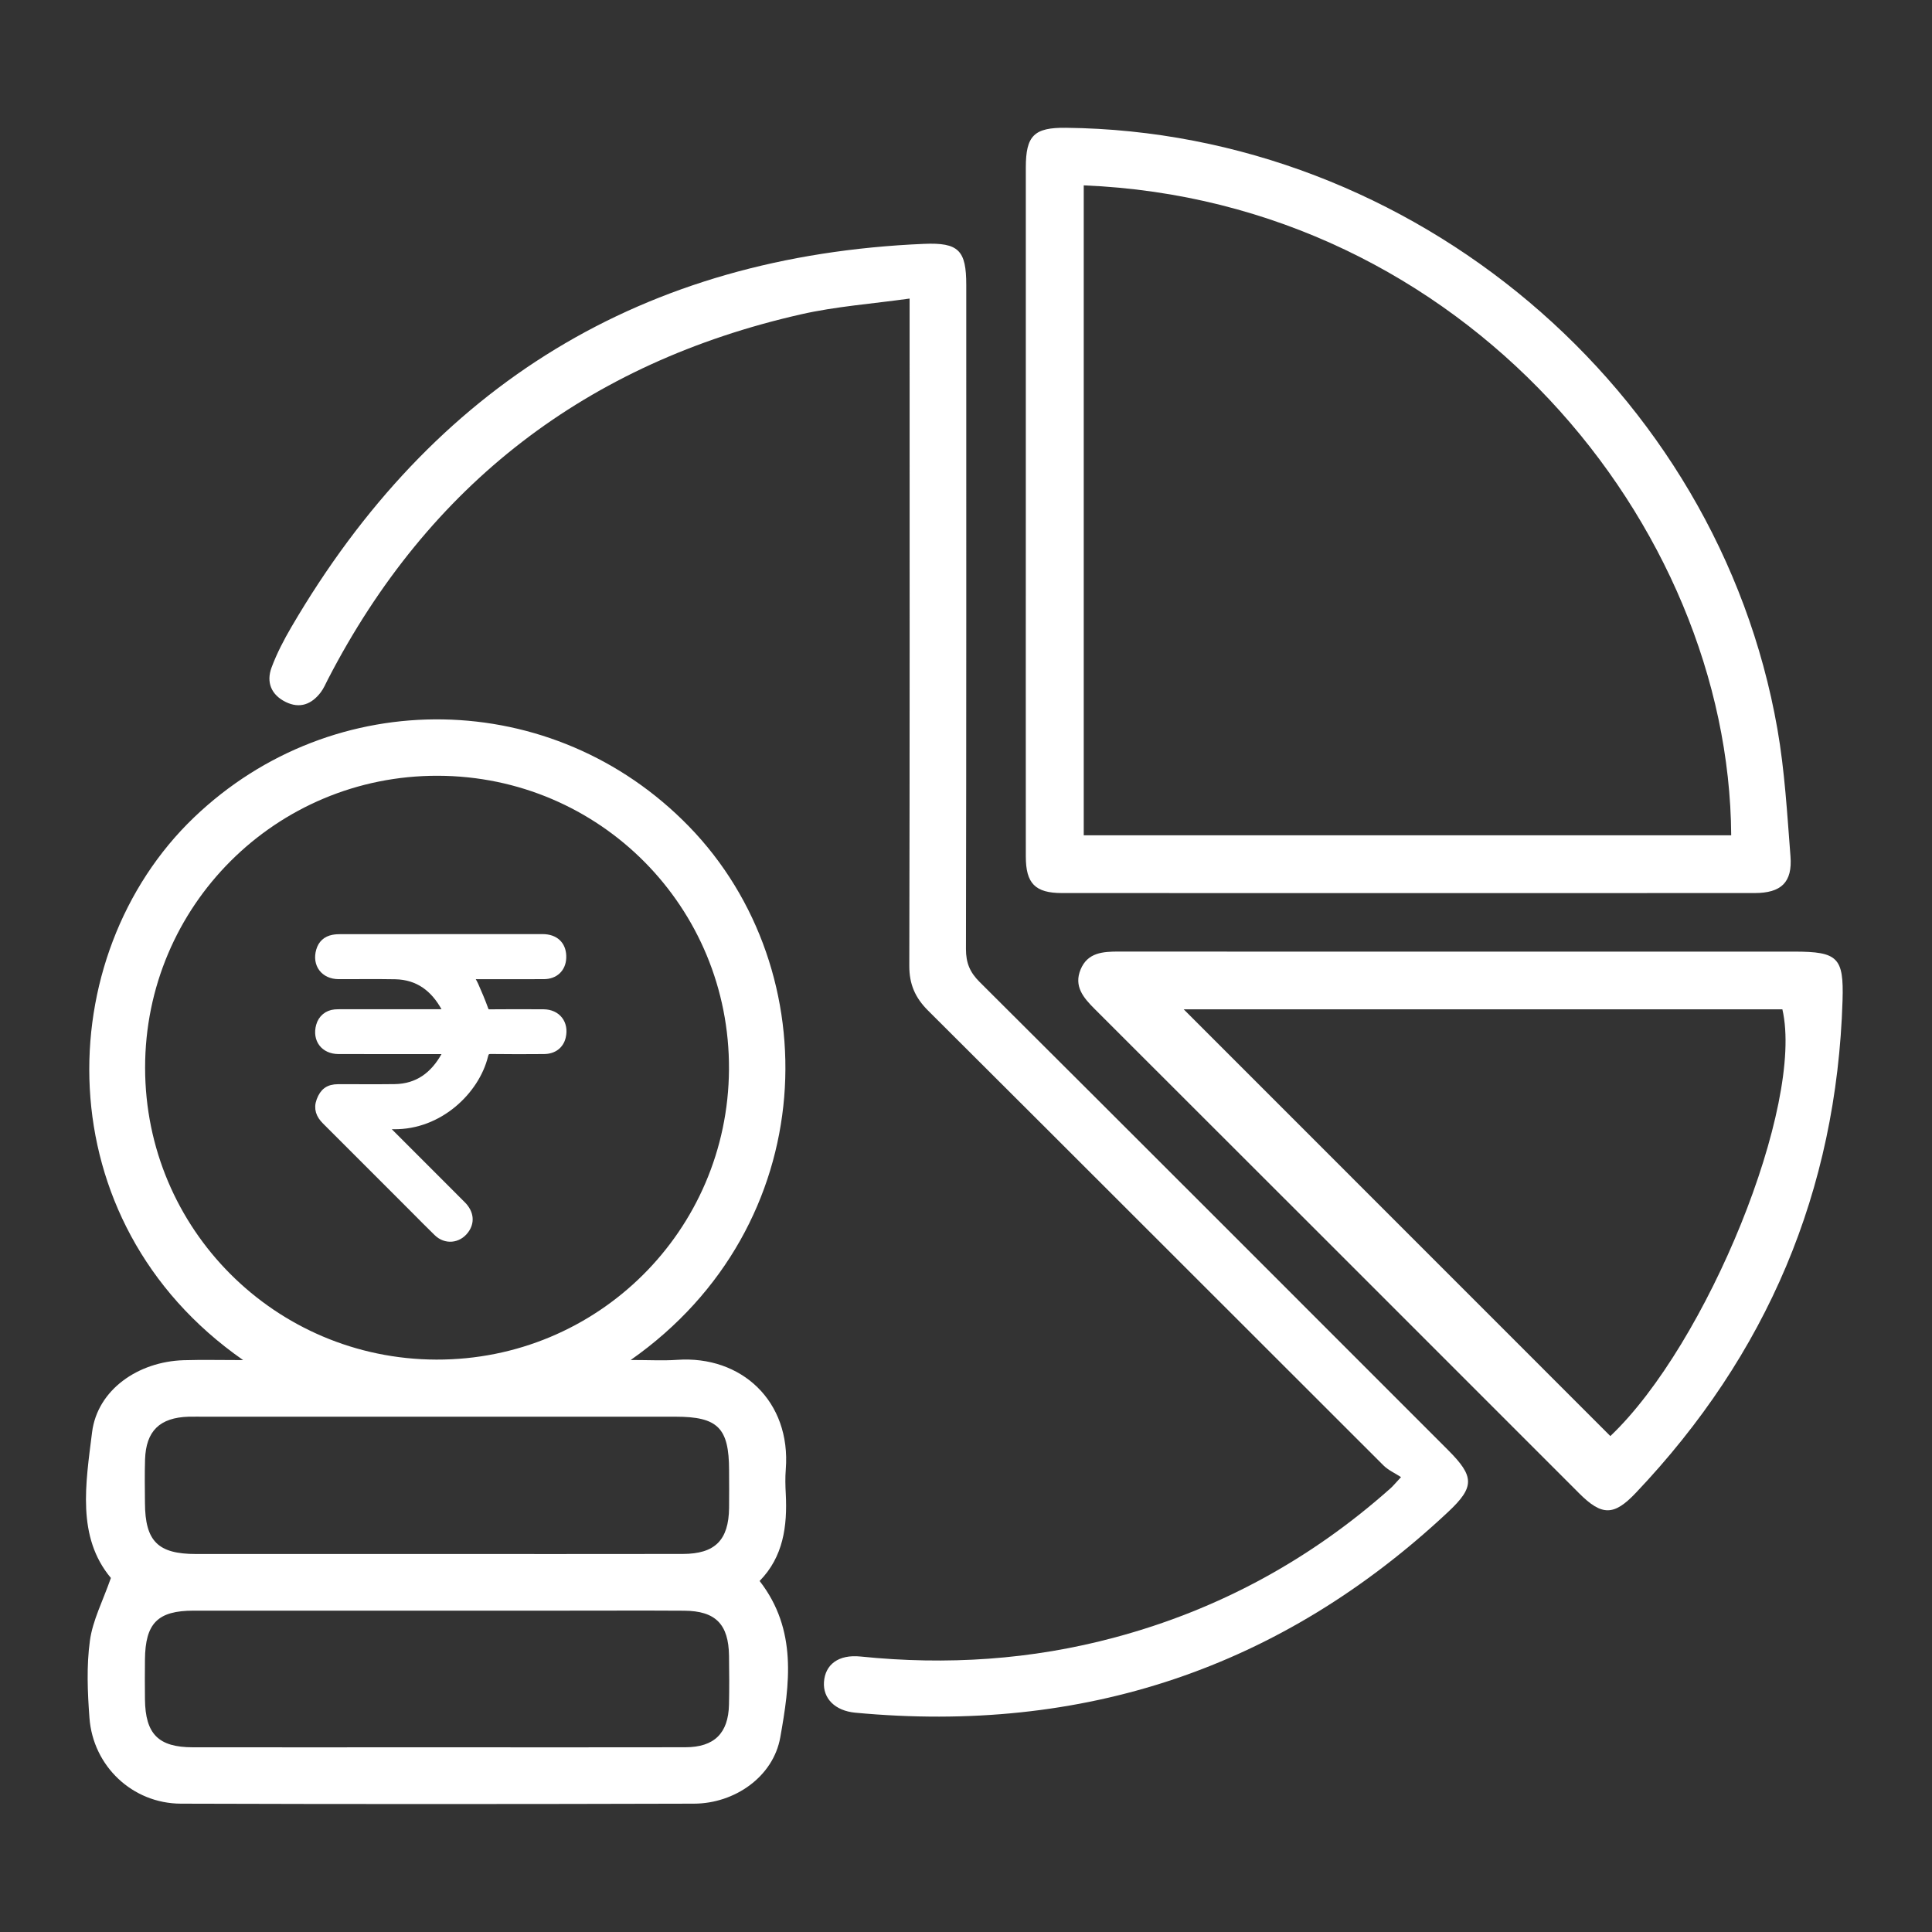 <svg width="103" height="103" viewBox="0 0 103 103" fill="none" xmlns="http://www.w3.org/2000/svg">
<rect x="0" y="0" width="103" height="103" fill="#333333" stroke="none"/>
<path d="M33.614 72.505C34.628 72.505 35.363 72.548 36.093 72.497C39.529 72.253 42.176 74.707 41.892 78.336C41.857 78.771 41.868 79.208 41.892 79.643C41.98 81.367 41.76 82.998 40.497 84.286C42.522 86.893 42.098 89.814 41.599 92.622C41.224 94.728 39.164 96.15 37.005 96.158C27.885 96.184 18.762 96.187 9.643 96.158C7.062 96.15 4.959 94.157 4.769 91.584C4.667 90.216 4.608 88.819 4.793 87.47C4.941 86.386 5.482 85.356 5.912 84.125C4.077 81.936 4.57 79.085 4.908 76.362C5.19 74.101 7.352 72.591 9.793 72.516C10.777 72.486 11.764 72.51 12.963 72.51C2.333 65.105 2.663 50.937 10.34 43.582C17.786 36.45 29.494 36.611 36.736 44.065C44.204 51.752 43.831 65.351 33.62 72.508L33.614 72.505ZM23.261 72.484C31.855 72.508 38.81 65.612 38.864 57.012C38.914 48.373 31.983 41.38 23.346 41.358C14.715 41.334 7.728 48.303 7.736 56.929C7.741 65.518 14.669 72.46 23.263 72.484H23.261ZM23.218 82.848C27.611 82.848 32.002 82.853 36.396 82.845C38.121 82.843 38.845 82.11 38.869 80.399C38.877 79.728 38.872 79.058 38.869 78.387C38.866 76.124 38.273 75.528 36.012 75.528C27.662 75.528 19.315 75.528 10.965 75.528C10.662 75.528 10.361 75.523 10.061 75.528C8.516 75.574 7.781 76.287 7.733 77.813C7.709 78.583 7.722 79.356 7.728 80.128C7.738 82.164 8.417 82.848 10.445 82.848C14.704 82.851 18.961 82.848 23.22 82.848H23.218ZM23.261 93.153C27.686 93.153 32.112 93.161 36.538 93.151C38.08 93.148 38.829 92.405 38.864 90.884C38.885 90.012 38.877 89.141 38.866 88.269C38.842 86.59 38.147 85.882 36.476 85.871C34.331 85.858 32.185 85.868 30.039 85.868C23.467 85.868 16.896 85.868 10.324 85.868C8.403 85.868 7.746 86.541 7.728 88.481C7.722 89.186 7.719 89.889 7.728 90.594C7.749 92.448 8.446 93.153 10.284 93.153C14.61 93.159 18.934 93.153 23.261 93.153Z" fill="white"/>
<path d="M23.8 55.996C23.711 55.996 23.628 55.996 23.545 55.996C21.711 55.996 19.877 55.999 18.043 55.994C17.283 55.992 16.85 55.413 17.049 54.688C17.155 54.305 17.457 54.05 17.856 54.014C17.965 54.005 18.074 54.005 18.184 54.005C19.971 54.005 21.758 54.005 23.546 54.005H23.831C23.79 53.895 23.771 53.813 23.731 53.741C23.155 52.688 22.311 52.031 21.071 52.007C20.065 51.988 19.057 52.005 18.05 52.001C17.286 51.999 16.84 51.406 17.053 50.677C17.156 50.323 17.395 50.105 17.755 50.035C17.892 50.008 18.034 50.002 18.174 50.002C21.725 50 25.276 50 28.827 50C28.905 50 28.983 49.998 29.061 50.005C29.671 50.057 30.013 50.451 29.988 51.071C29.964 51.631 29.581 51.999 28.995 52.001C27.762 52.006 26.529 52.003 25.295 52.003C25.212 52.003 25.128 52.003 25.012 52.003C25.123 52.197 25.234 52.356 25.31 52.53C25.495 52.95 25.676 53.372 25.831 53.803C25.885 53.953 25.936 54.011 26.1 54.01C27.06 54.002 28.02 54.001 28.98 54.008C29.703 54.014 30.128 54.567 29.966 55.269C29.863 55.717 29.512 55.991 29.003 55.994C28.066 56.001 27.13 56.005 26.193 55.991C25.965 55.988 25.879 56.054 25.823 56.28C25.367 58.14 23.421 60.035 20.991 60.002C20.82 60 20.649 60.002 20.418 60.002C20.508 60.099 20.561 60.158 20.618 60.214C21.959 61.556 23.301 62.896 24.641 64.24C25.061 64.662 25.113 65.162 24.791 65.587C24.417 66.082 23.766 66.143 23.32 65.711C22.899 65.305 22.491 64.885 22.077 64.471C20.504 62.897 18.932 61.323 17.358 59.752C17.051 59.445 16.91 59.105 17.073 58.673C17.249 58.206 17.52 58.003 18.024 58.001C19.03 57.997 20.037 58.011 21.044 57.997C22.283 57.979 23.133 57.332 23.718 56.283C23.752 56.222 23.774 56.155 23.798 56.089C23.805 56.069 23.799 56.044 23.799 55.997L23.8 55.996Z" fill="white" stroke="white" stroke-width="0.4"/>
<path d="M74.694 78.749C74.364 78.535 74.007 78.377 73.75 78.119C65.657 70.04 57.578 61.947 49.478 53.877C48.786 53.187 48.475 52.471 48.477 51.487C48.504 40.116 48.493 28.749 48.493 17.379C48.493 16.982 48.493 16.582 48.493 15.917C46.492 16.198 44.561 16.335 42.697 16.759C31.303 19.347 22.864 25.809 17.483 36.216C17.36 36.455 17.255 36.707 17.095 36.916C16.612 37.547 15.989 37.791 15.241 37.429C14.46 37.048 14.184 36.375 14.479 35.583C14.758 34.835 15.134 34.113 15.539 33.421C23.084 20.517 34.285 13.639 49.255 13.001C51.111 12.921 51.514 13.35 51.514 15.187C51.514 26.992 51.522 38.797 51.498 50.601C51.498 51.334 51.707 51.835 52.224 52.35C60.564 60.657 68.882 68.986 77.202 77.309C78.61 78.717 78.626 79.272 77.202 80.606C68.289 88.958 57.723 92.448 45.596 91.308C44.518 91.206 43.869 90.549 43.928 89.674C43.99 88.741 44.701 88.191 45.883 88.314C50.468 88.784 54.987 88.492 59.44 87.295C64.973 85.812 69.871 83.143 74.147 79.332C74.27 79.222 74.372 79.093 74.699 78.741L74.694 78.749Z" fill="white"/>
<path d="M54.689 27.145C54.689 21.075 54.689 15.002 54.689 8.932C54.689 7.226 55.132 6.794 56.83 6.813C75.316 7.012 91.579 20.726 94.757 38.858C95.149 41.095 95.278 43.381 95.455 45.65C95.565 47.037 94.964 47.611 93.54 47.611C81.233 47.616 68.924 47.616 56.618 47.611C55.186 47.611 54.689 47.098 54.689 45.661C54.684 39.489 54.689 33.317 54.689 27.145ZM57.777 9.882V44.532H92.295C92.188 27.947 78.052 10.713 57.777 9.882Z" fill="white"/>
<path d="M77.95 50.733C83.851 50.733 89.755 50.733 95.656 50.733C97.987 50.733 98.301 51.049 98.231 53.335C97.917 63.495 94.197 72.226 87.212 79.586C86.043 80.82 85.402 80.826 84.189 79.613C75.582 71.006 66.977 62.393 58.361 53.793C57.761 53.193 57.238 52.584 57.61 51.685C57.983 50.779 58.804 50.73 59.641 50.73C65.743 50.736 71.845 50.733 77.95 50.733ZM63.106 53.809C70.644 61.349 78.248 68.954 85.852 76.561C91.013 71.66 96.203 58.898 95.023 53.809H63.106Z" fill="white"/>
</svg>
